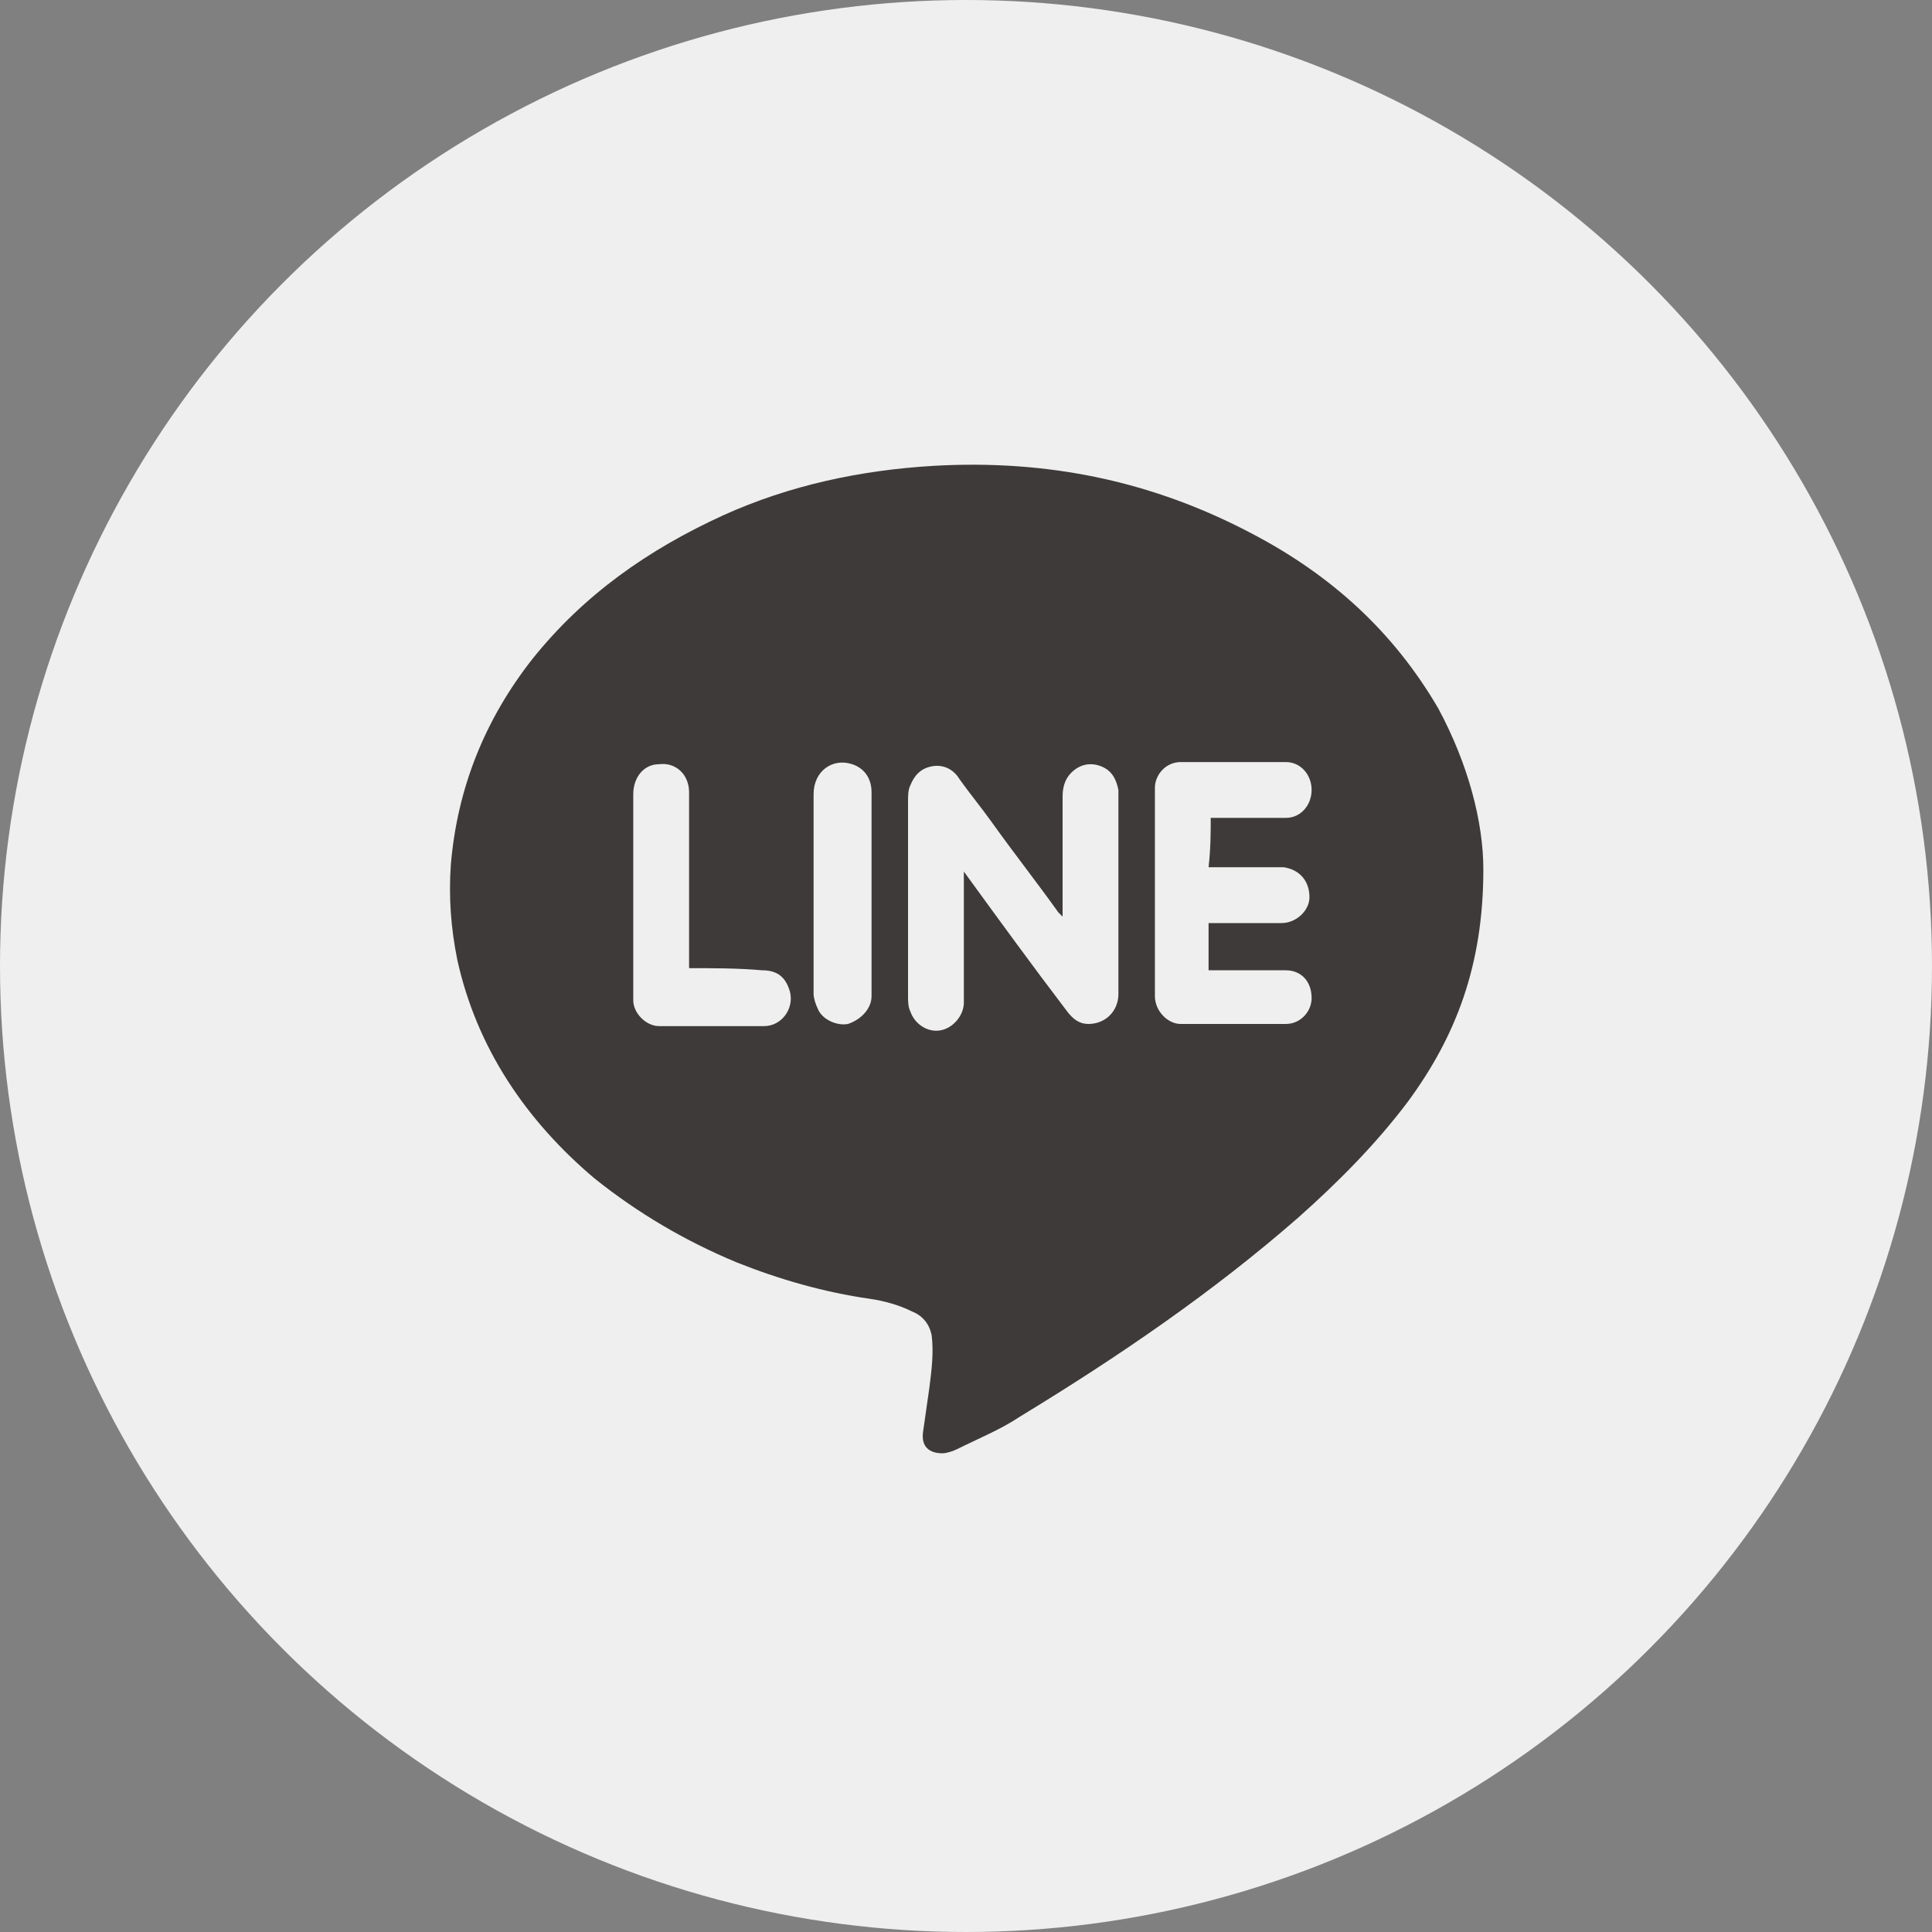<?xml version="1.0" encoding="utf-8"?>
<!-- Generator: Adobe Illustrator 21.0.0, SVG Export Plug-In . SVG Version: 6.00 Build 0)  -->
<svg version="1.1" id="Layer_1" xmlns="http://www.w3.org/2000/svg" xmlns:xlink="http://www.w3.org/1999/xlink" x="0px" y="0px"
	 width="90px" height="90px" viewBox="0 0 90 90" enable-background="new 0 0 90 90" xml:space="preserve">
<rect x="0" y="0" width="90" height="90" fill="#808080" stroke="none"/>
<g>
	<circle fill="#EFEFEF" cx="45" cy="45" r="45"/>
	<g>
		<path fill-rule="evenodd" clip-rule="evenodd" fill="#3E3A39" d="M69.1,40.5c0,4.5-1.3,7.8-3.5,10.8c-1.5,2-3.3,3.8-5.1,5.4
			c-4,3.5-8.4,6.5-13,9.3c-0.9,0.6-1.9,1-2.9,1.5c-0.2,0.1-0.5,0.2-0.7,0.2c-0.6,0-1-0.3-0.9-1c0.1-0.7,0.2-1.4,0.3-2.1
			c0.1-0.8,0.2-1.6,0.1-2.4c-0.1-0.5-0.4-0.9-0.9-1.1c-0.6-0.3-1.3-0.5-2-0.6c-2.1-0.3-4.2-0.9-6.2-1.7c-2.4-1-4.6-2.3-6.6-3.9
			c-3.2-2.7-5.5-6.1-6.4-10.2c-0.3-1.5-0.4-2.9-0.3-4.4c0.3-3.6,1.6-6.8,3.8-9.6c2.4-3,5.4-5.1,8.9-6.7c3.1-1.4,6.4-2.1,9.8-2.3
			c5.3-0.3,10.2,0.7,14.9,3.2c3.6,1.9,6.5,4.5,8.6,8.1C68.4,35.6,69.1,38.3,69.1,40.5z M44.9,40.6c1.6,2.2,3.2,4.4,4.8,6.5
			c0.3,0.4,0.6,0.6,1,0.6c0.8,0,1.4-0.6,1.4-1.4c0-3.1,0-6.2,0-9.3c0-0.1,0-0.2,0-0.2c-0.1-0.5-0.3-0.9-0.8-1.1
			c-0.5-0.2-1-0.1-1.4,0.3c-0.3,0.3-0.4,0.7-0.4,1.1c0,1.7,0,3.4,0,5.2c0,0.1,0,0.2,0,0.4c-0.1-0.1-0.2-0.2-0.2-0.2
			c-1-1.4-2.1-2.8-3.1-4.2c-0.5-0.7-1-1.3-1.5-2c-0.3-0.5-0.8-0.7-1.3-0.6c-0.5,0.1-0.8,0.4-1,0.9c-0.1,0.2-0.1,0.5-0.1,0.7
			c0,3,0,6,0,9.1c0,0.2,0,0.5,0.1,0.7c0.2,0.6,0.8,1,1.4,0.9c0.6-0.1,1.1-0.7,1.1-1.3c0-1.1,0-2.3,0-3.4
			C44.9,42.2,44.9,41.4,44.9,40.6z M56.4,38.1c0.1,0,0.2,0,0.3,0c1.1,0,2.1,0,3.2,0c0.7,0,1.2-0.6,1.2-1.3c0-0.7-0.5-1.3-1.2-1.3
			c-1.6,0-3.2,0-4.9,0c-0.7,0-1.2,0.6-1.2,1.2c0,3.2,0,6.5,0,9.7c0,0.7,0.6,1.3,1.2,1.3c1.6,0,3.2,0,4.9,0c0.7,0,1.2-0.6,1.2-1.2
			c0-0.8-0.5-1.3-1.2-1.3c-1.1,0-2.1,0-3.2,0c-0.1,0-0.2,0-0.4,0c0-0.8,0-1.5,0-2.2c0.1,0,0.2,0,0.3,0c1,0,2.1,0,3.1,0
			c0.7,0,1.3-0.6,1.3-1.2c0-0.8-0.5-1.3-1.2-1.4c-1,0-2.1,0-3.1,0c-0.1,0-0.2,0-0.4,0C56.4,39.5,56.4,38.8,56.4,38.1z M32.1,45.1
			c0-0.2,0-0.3,0-0.4c0-2.6,0-5.2,0-7.8c0-0.8-0.6-1.4-1.4-1.3c-0.7,0-1.2,0.6-1.2,1.4c0,3.1,0,6.3,0,9.4c0,0.1,0,0.2,0,0.2
			c0,0.6,0.6,1.2,1.2,1.2c1.6,0,3.3,0,4.9,0c0.8,0,1.4-0.8,1.2-1.6c-0.2-0.7-0.6-1-1.3-1C34.4,45.1,33.2,45.1,32.1,45.1z M40.6,41.6
			c0-1.6,0-3.1,0-4.7c0-0.6-0.3-1.1-0.9-1.3c-0.9-0.3-1.8,0.3-1.8,1.4c0,3.1,0,6.2,0,9.3c0,0.2,0.1,0.5,0.2,0.7
			c0.2,0.5,0.9,0.8,1.4,0.7c0.6-0.2,1.1-0.7,1.1-1.3C40.6,44.8,40.6,43.2,40.6,41.6z"/>
	</g>
</g>
</svg>
